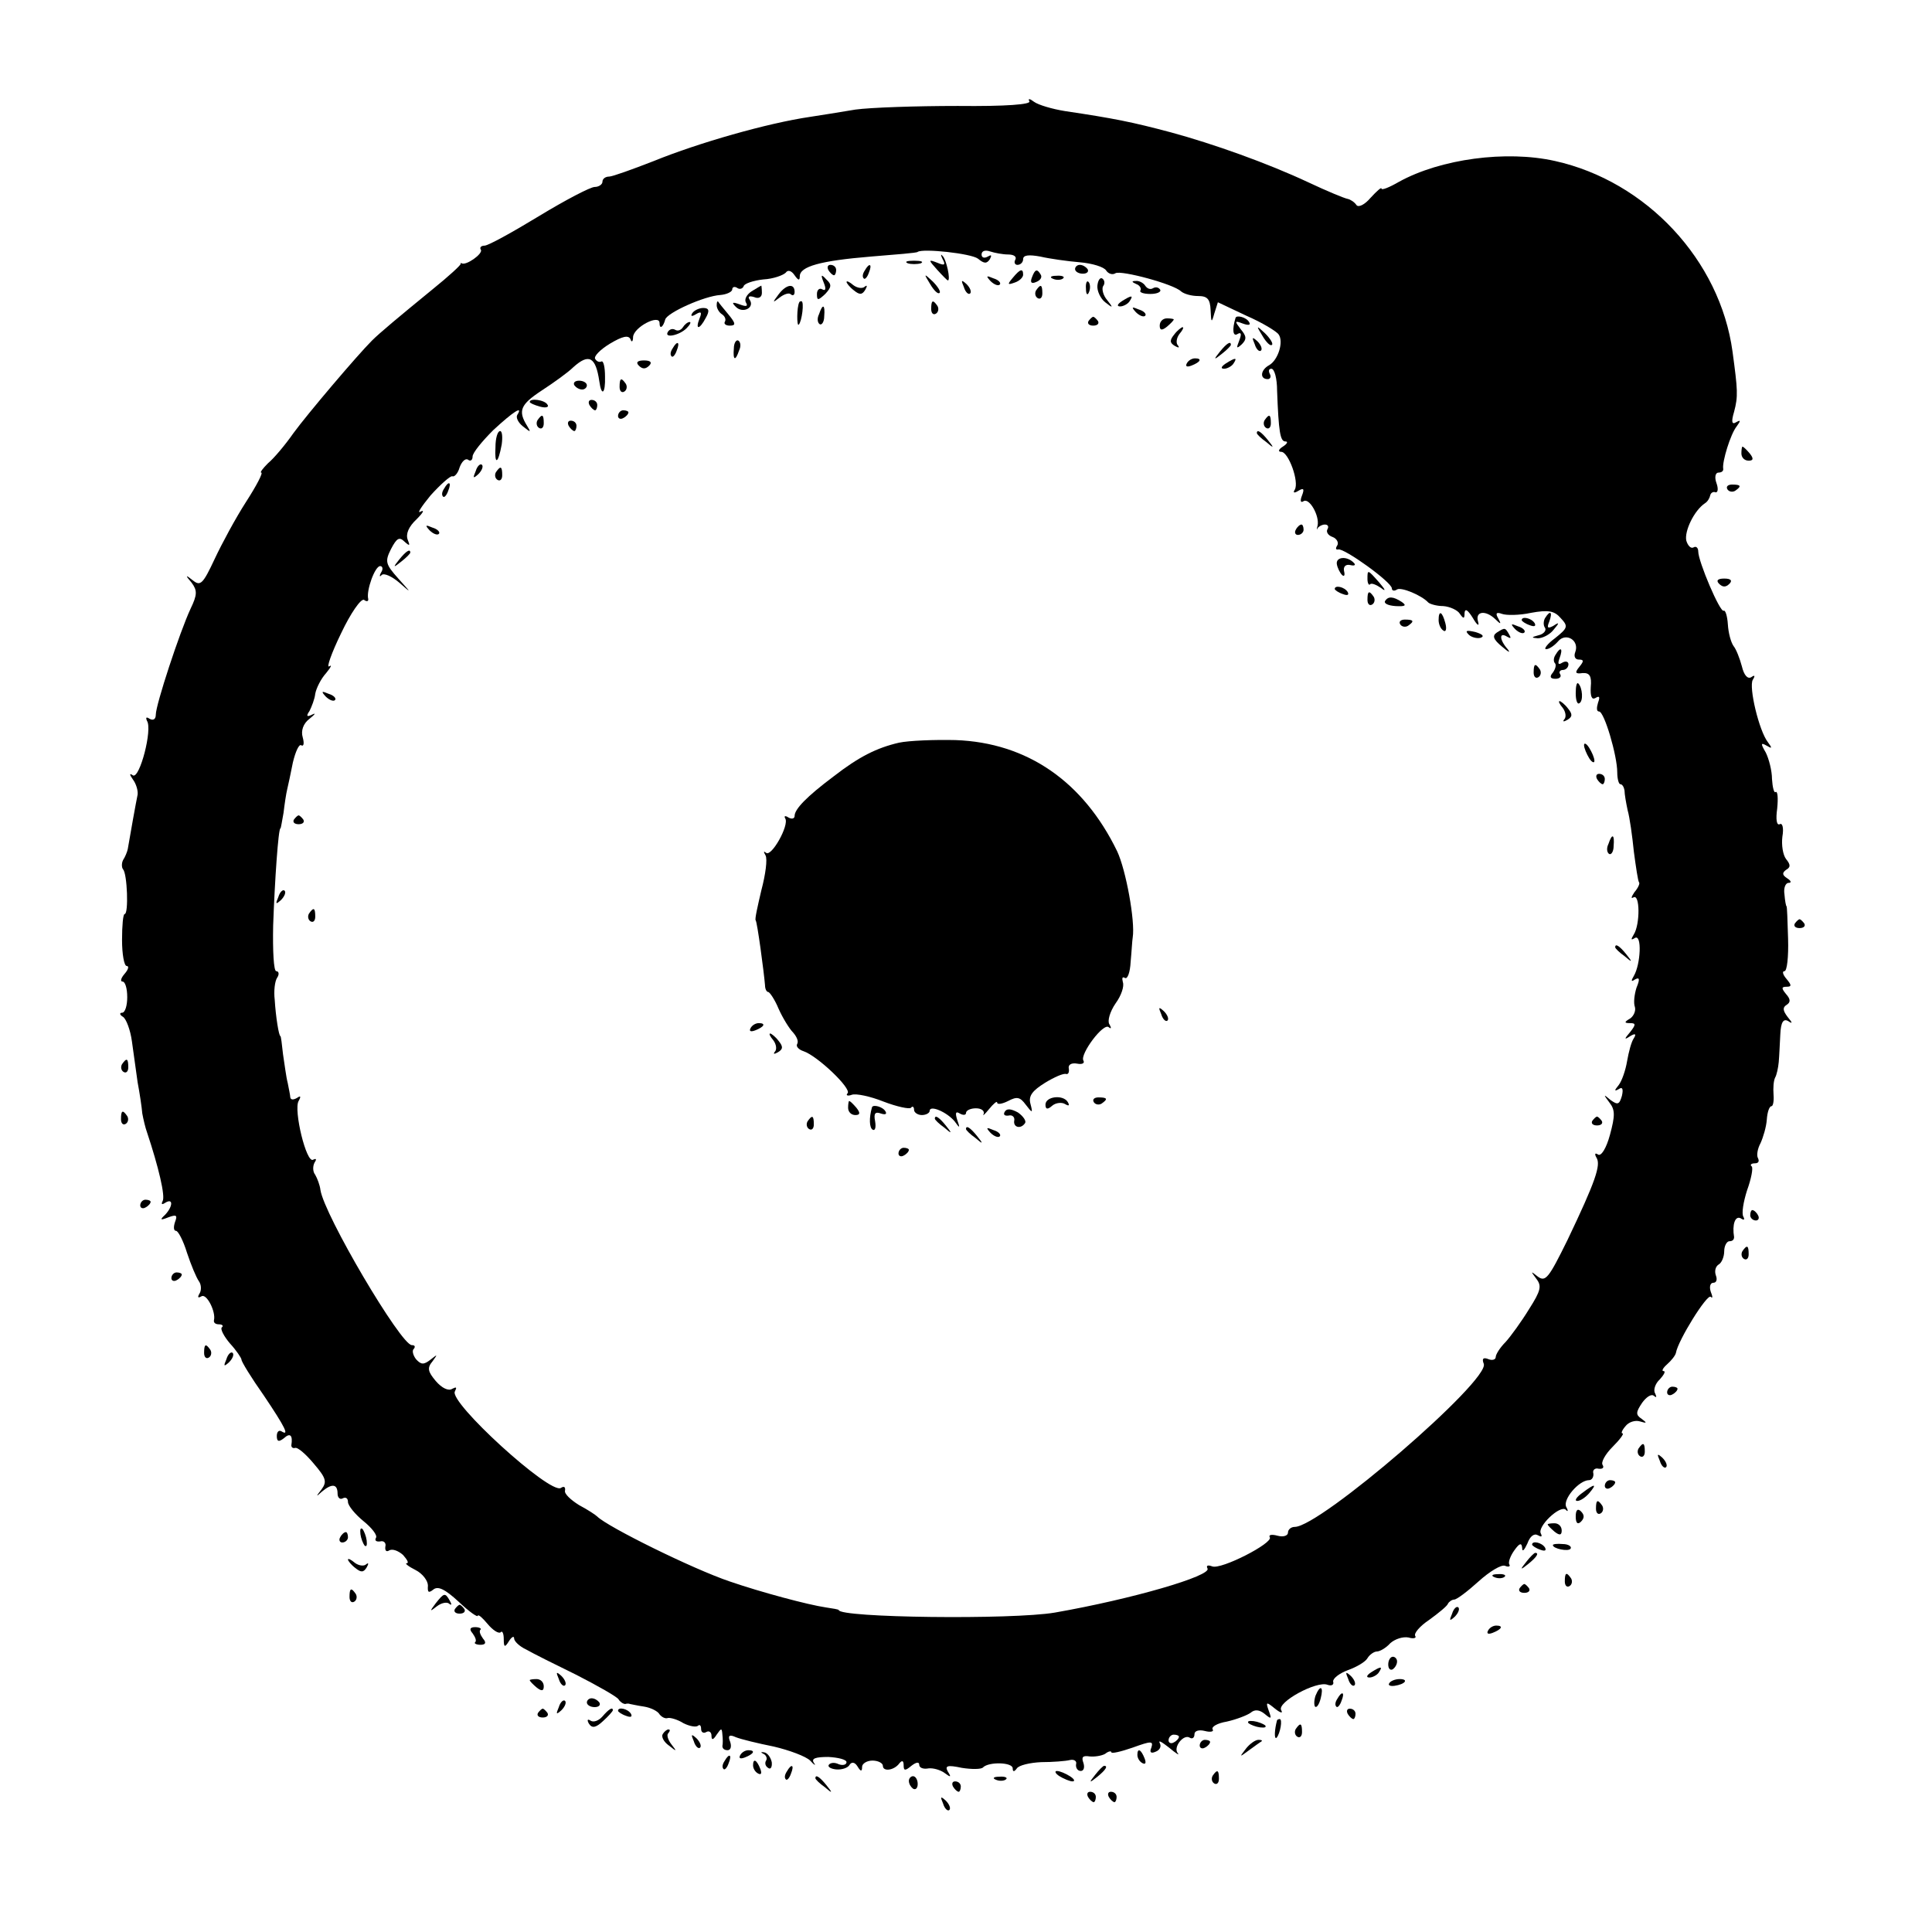 <?xml version="1.0" standalone="no"?>
<!DOCTYPE svg PUBLIC "-//W3C//DTD SVG 20010904//EN"
 "http://www.w3.org/TR/2001/REC-SVG-20010904/DTD/svg10.dtd">
<svg version="1.0" xmlns="http://www.w3.org/2000/svg"
 width="372pt" height="372pt" viewBox="0 0 372 372"
 preserveAspectRatio="xMidYMid meet">
<g transform="translate(0,372) scale(0.1,-0.1)"
fill="#000000" stroke="none">
<path d="M1982 3525 c4 -6 -44 -10 -138 -9 -80 0 -168 -3 -197 -7 -29 -5 -68
-11 -87 -14 -82 -12 -215 -50 -301 -85 -41 -16 -80 -30 -86 -30 -7 0 -13 -4
-13 -10 0 -5 -7 -10 -15 -10 -8 0 -56 -25 -107 -56 -51 -31 -98 -57 -105 -57
-7 0 -10 -4 -7 -8 4 -8 -29 -31 -37 -26 -2 1 -3 0 -2 -1 1 -2 -23 -24 -54 -49
-66 -54 -102 -84 -117 -99 -28 -28 -124 -141 -151 -178 -16 -23 -38 -49 -49
-58 -10 -10 -16 -18 -13 -18 4 0 -9 -25 -29 -56 -20 -31 -47 -81 -61 -111 -22
-47 -27 -52 -41 -41 -15 12 -16 11 -3 -4 11 -15 11 -23 -2 -50 -21 -45 -67
-185 -67 -204 0 -9 -5 -12 -12 -8 -6 4 -8 3 -5 -4 11 -16 -14 -112 -27 -105
-7 5 -7 2 0 -8 6 -8 10 -21 9 -29 -3 -14 -15 -81 -19 -105 -1 -5 -5 -15 -9
-21 -3 -6 -3 -14 0 -18 8 -8 11 -86 3 -86 -3 0 -5 -22 -5 -50 0 -27 4 -50 9
-50 5 0 3 -7 -4 -15 -7 -8 -9 -15 -4 -15 5 0 9 -13 9 -30 0 -16 -4 -30 -10
-30 -5 0 -5 -4 2 -8 6 -4 14 -25 17 -47 3 -22 8 -57 11 -79 4 -21 8 -48 9 -60
2 -11 6 -28 9 -36 22 -66 36 -124 30 -133 -3 -6 -1 -7 5 -3 16 10 15 -7 0 -23
-11 -10 -9 -11 6 -5 16 6 18 4 13 -9 -3 -9 -3 -17 2 -17 4 0 14 -19 21 -42 8
-24 18 -48 23 -55 5 -7 5 -18 1 -24 -4 -7 -3 -9 4 -5 10 6 28 -30 24 -46 -1
-5 3 -8 10 -8 6 0 9 -3 5 -6 -3 -3 4 -17 16 -31 12 -13 22 -28 22 -31 0 -4 19
-35 43 -69 41 -61 50 -79 34 -69 -5 3 -9 -1 -9 -9 0 -11 4 -12 14 -4 12 11 17
5 14 -14 0 -4 3 -6 7 -5 5 2 21 -12 36 -30 24 -28 26 -35 15 -50 -11 -14 -11
-15 1 -4 19 16 30 15 30 -4 0 -8 5 -12 10 -9 6 3 10 0 10 -7 0 -7 14 -24 30
-37 16 -13 27 -27 24 -32 -3 -5 0 -8 8 -7 7 2 12 -3 10 -10 -1 -8 2 -11 8 -7
6 3 17 -1 26 -9 8 -9 12 -16 7 -16 -4 0 3 -6 17 -13 14 -7 24 -21 24 -30 -1
-13 1 -15 10 -8 9 8 23 1 49 -23 20 -19 37 -31 37 -27 1 3 9 -4 19 -16 10 -12
21 -19 25 -16 3 4 6 -2 6 -13 0 -16 2 -17 10 -4 5 8 10 11 10 5 0 -5 10 -15
23 -21 12 -7 56 -29 97 -49 41 -21 78 -42 81 -47 3 -5 9 -9 13 -9 3 1 7 1 9 0
1 0 13 -3 27 -5 13 -2 27 -9 30 -15 4 -5 11 -9 16 -7 5 1 19 -3 30 -10 12 -6
24 -8 28 -5 3 3 6 1 6 -6 0 -7 5 -9 10 -6 5 3 10 0 10 -7 0 -9 3 -9 10 2 9 13
10 13 11 0 1 -8 1 -18 0 -22 0 -5 4 -8 10 -8 6 0 8 7 5 16 -5 12 -2 15 11 9
10 -4 43 -12 73 -18 30 -7 62 -19 70 -27 8 -9 12 -11 7 -4 -5 8 3 11 28 11 19
-1 35 -5 35 -10 0 -5 -7 -7 -15 -4 -8 4 -16 3 -19 -1 -3 -4 4 -8 14 -9 11 -1
23 3 26 9 4 6 10 5 15 -3 6 -10 9 -11 9 -1 0 6 9 12 20 12 11 0 20 -5 20 -10
0 -12 22 -9 32 5 5 6 8 5 8 -4 0 -11 3 -11 15 -1 9 7 15 8 15 2 0 -6 8 -9 18
-7 9 1 23 -3 31 -9 12 -9 13 -8 6 3 -6 11 -1 13 27 7 19 -3 38 -3 41 1 11 11
57 10 57 -2 0 -7 3 -7 8 0 4 6 25 11 47 12 22 0 47 2 55 4 8 2 14 -2 12 -8 -1
-7 3 -13 9 -13 6 0 8 7 5 16 -4 11 -1 14 12 12 9 -1 23 1 30 5 6 5 12 6 12 3
0 -3 18 1 41 9 36 13 40 13 36 0 -4 -9 -1 -12 8 -8 8 3 12 10 8 17 -3 6 4 2
18 -9 13 -11 21 -16 17 -11 -10 11 11 38 23 30 5 -3 9 0 9 7 0 6 8 9 20 6 11
-3 18 -1 15 3 -3 5 9 12 27 15 18 4 39 12 46 17 8 7 17 6 27 -2 13 -11 14 -10
8 6 -6 17 -5 18 12 4 10 -8 16 -10 12 -3 -9 15 68 57 89 49 8 -3 13 0 11 6 -1
6 12 16 28 22 17 6 34 16 38 23 4 7 13 13 18 13 6 0 18 7 26 16 9 8 24 13 35
11 10 -3 16 -1 13 3 -3 5 9 19 27 31 18 13 35 27 36 31 2 4 8 8 12 8 5 0 26
16 47 35 21 19 44 33 51 30 7 -3 11 -1 8 3 -2 4 2 16 10 27 10 14 14 15 15 4
0 -8 4 -4 10 9 5 14 13 20 20 16 7 -4 9 -3 6 3 -8 13 37 56 48 46 4 -5 5 -2 1
5 -8 14 24 52 44 52 5 0 9 6 8 13 -2 6 3 11 10 9 8 -1 11 2 8 7 -4 5 5 21 19
35 14 14 23 26 19 26 -3 0 -1 6 6 14 6 8 19 12 28 9 13 -4 14 -3 3 5 -12 8
-11 13 1 31 8 11 18 18 23 13 5 -4 5 -2 2 5 -4 6 0 19 9 27 8 9 12 16 7 16 -4
0 -1 6 7 13 8 7 16 17 17 22 4 24 60 114 67 108 4 -4 4 0 0 10 -3 9 -1 17 5
17 6 0 8 6 5 14 -3 8 -1 17 5 21 6 3 11 15 11 26 0 10 5 19 10 19 6 0 9 3 9 8
-4 24 2 42 13 36 6 -4 8 -3 5 3 -4 6 0 29 7 51 8 22 12 43 9 46 -4 3 -1 6 6 6
7 0 9 4 6 10 -3 5 -1 18 5 29 5 11 11 31 12 45 1 15 5 26 9 26 3 0 5 10 4 22
-1 13 0 27 3 33 3 5 6 19 7 30 1 11 2 35 3 53 1 24 6 31 15 26 9 -6 9 -4 -1 8
-9 12 -10 18 -2 23 8 5 8 11 -1 21 -9 11 -9 14 1 14 10 0 10 3 0 15 -7 8 -9
15 -4 15 5 0 8 28 7 62 -1 35 -2 63 -3 63 -1 0 -3 10 -4 23 -2 12 2 22 8 22 6
0 5 4 -3 9 -9 6 -10 10 -2 16 9 5 9 10 0 21 -6 8 -9 27 -7 43 3 17 0 27 -5 24
-6 -3 -8 9 -5 30 2 20 1 34 -3 32 -3 -3 -6 9 -7 25 0 16 -6 39 -12 51 -10 17
-10 20 2 13 10 -6 11 -5 2 7 -17 22 -37 106 -29 120 5 8 4 10 -3 5 -7 -4 -14
4 -18 21 -4 15 -11 33 -16 39 -5 7 -10 25 -11 42 -1 16 -5 28 -8 26 -7 -4 -49
95 -49 114 0 7 -4 11 -9 8 -5 -3 -11 3 -14 13 -4 18 15 58 36 72 5 3 9 10 10
15 1 5 6 8 10 6 5 -1 6 7 2 18 -4 11 -2 20 4 20 6 0 10 3 9 8 -2 13 14 66 26
81 8 11 8 13 -1 8 -8 -5 -10 0 -4 20 8 30 7 42 -3 116 -24 176 -166 328 -342
367 -94 21 -220 4 -300 -40 -19 -11 -34 -17 -34 -13 0 3 -9 -5 -21 -18 -11
-13 -23 -19 -27 -14 -4 6 -12 11 -17 12 -6 1 -40 15 -76 32 -79 37 -183 74
-264 96 -75 20 -110 27 -204 41 -25 4 -52 12 -60 18 -8 6 -12 7 -9 1z m-99
-303 c12 -10 17 -10 23 -1 4 8 3 9 -4 5 -7 -4 -12 -2 -12 4 0 7 7 9 16 6 9 -3
25 -6 35 -6 11 0 17 -4 14 -10 -3 -5 -1 -10 4 -10 6 0 11 5 11 11 0 8 11 9 33
5 17 -4 52 -9 76 -11 24 -2 47 -9 51 -16 4 -6 12 -9 18 -5 11 6 112 -21 126
-35 6 -5 20 -9 33 -9 18 0 23 -6 24 -27 1 -25 2 -25 7 -7 l7 22 55 -26 c30
-13 58 -30 62 -36 10 -14 -1 -49 -18 -59 -17 -9 -19 -27 -3 -27 5 0 7 5 4 10
-3 6 -2 10 3 10 6 0 11 -19 11 -42 3 -80 6 -98 16 -98 6 0 3 -5 -5 -10 -8 -5
-10 -10 -3 -10 14 0 35 -58 26 -73 -4 -6 -1 -7 7 -2 10 6 12 4 7 -9 -4 -10 -3
-15 3 -11 11 7 31 -28 27 -47 -2 -7 -2 -10 0 -5 3 4 9 7 14 7 6 0 8 -4 5 -9
-3 -5 1 -12 10 -15 8 -3 12 -11 9 -16 -4 -6 -3 -9 2 -8 11 3 103 -63 103 -75
0 -4 4 -6 10 -2 8 5 47 -11 60 -25 3 -3 16 -7 29 -7 13 -1 28 -8 32 -15 7 -10
9 -10 9 2 1 9 6 6 16 -10 8 -14 13 -17 10 -7 -6 20 14 23 33 5 11 -11 12 -10
6 1 -6 10 -4 13 7 9 8 -3 33 -3 56 2 33 6 45 4 57 -10 15 -16 14 -19 -11 -39
-15 -11 -22 -21 -17 -21 6 0 16 7 23 15 15 18 42 2 33 -21 -3 -8 0 -14 7 -14
10 0 10 -3 1 -14 -9 -11 -8 -14 6 -12 14 1 18 -6 16 -27 -1 -18 2 -25 9 -21 8
5 9 2 5 -9 -3 -10 -3 -17 2 -17 10 0 35 -85 35 -117 0 -13 3 -23 6 -23 4 0 7
-6 8 -12 0 -7 3 -24 6 -38 4 -14 9 -50 12 -80 4 -30 8 -57 10 -59 2 -2 -2 -11
-9 -19 -6 -9 -7 -13 -2 -10 13 8 13 -52 1 -71 -6 -10 -6 -12 2 -7 14 8 11 -51
-2 -73 -6 -10 -5 -12 2 -7 9 5 10 1 3 -16 -4 -13 -6 -29 -3 -37 2 -7 -2 -17
-9 -22 -12 -7 -12 -9 0 -9 11 0 11 -3 0 -17 -12 -14 -12 -16 0 -8 10 6 12 4 7
-4 -5 -7 -10 -27 -13 -44 -3 -18 -10 -38 -16 -46 -9 -11 -9 -13 0 -8 7 5 9 0
6 -13 -5 -17 -8 -18 -22 -8 -14 12 -14 11 -2 -5 11 -14 11 -25 1 -62 -7 -26
-17 -42 -23 -38 -6 4 -7 1 -3 -6 9 -14 -2 -46 -56 -159 -36 -73 -42 -81 -57
-70 -14 11 -14 11 -3 -4 11 -14 9 -23 -14 -59 -14 -23 -35 -52 -45 -63 -11
-11 -19 -24 -19 -29 0 -5 -7 -7 -14 -4 -10 4 -13 1 -9 -9 12 -32 -315 -314
-364 -314 -7 0 -13 -5 -13 -11 0 -6 -9 -9 -20 -6 -11 3 -18 2 -15 -3 7 -11
-94 -63 -111 -56 -8 3 -12 2 -9 -4 9 -14 -145 -59 -294 -85 -82 -14 -416 -10
-416 5 0 1 -11 3 -25 5 -34 5 -124 29 -185 50 -71 24 -235 105 -255 125 -3 3
-18 13 -35 22 -16 10 -29 22 -27 28 1 7 -2 9 -8 5 -21 -13 -217 166 -204 186
4 8 3 9 -5 5 -7 -5 -20 1 -32 15 -15 18 -17 25 -6 38 10 14 10 14 -4 3 -13
-10 -18 -10 -28 1 -6 8 -8 17 -4 20 3 4 2 7 -4 7 -21 0 -169 251 -176 299 -1
9 -6 22 -10 29 -5 6 -5 17 -1 24 4 6 3 8 -3 5 -13 -8 -38 96 -28 113 5 9 4 11
-3 6 -7 -4 -12 -4 -13 1 0 4 -3 17 -5 28 -3 11 -6 36 -9 55 -2 19 -4 35 -5 35
-3 0 -9 37 -11 70 -2 16 0 36 5 43 4 6 3 12 -2 12 -5 0 -7 39 -6 88 3 86 10
187 14 187 1 0 3 14 6 30 2 17 5 37 7 45 2 8 7 32 11 52 5 21 12 36 16 33 5
-3 6 4 3 15 -4 13 1 27 13 36 11 9 13 12 5 8 -10 -5 -12 -3 -5 7 4 8 10 23 11
33 2 11 11 29 21 40 9 11 12 17 6 13 -6 -4 4 25 23 64 18 38 38 67 44 64 5 -4
9 -3 8 2 -4 16 13 63 23 63 5 0 6 -6 2 -12 -4 -7 -3 -10 1 -5 5 4 20 -3 34
-15 24 -21 24 -21 -2 8 -25 28 -26 33 -14 57 11 21 16 24 26 14 10 -9 11 -8 6
4 -4 11 2 25 17 39 13 13 16 19 8 15 -8 -5 1 9 19 31 19 21 38 38 42 37 4 -2
11 6 14 17 4 11 11 18 16 15 5 -4 9 -1 9 6 0 7 18 29 40 51 39 36 58 48 46 29
-3 -5 2 -15 11 -22 15 -12 16 -12 8 1 -18 29 -13 41 28 68 23 15 51 35 61 45
30 27 43 20 50 -27 4 -30 12 -25 11 9 0 18 -3 31 -7 29 -4 -2 -9 0 -12 5 -3 5
10 18 28 29 25 15 36 17 40 9 2 -7 5 -5 5 4 1 19 51 45 51 27 0 -13 7 -8 11 7
4 13 75 45 106 47 12 1 23 6 23 11 0 4 4 6 9 3 5 -4 11 -2 13 3 1 5 19 11 38
13 19 1 38 8 43 13 4 6 11 4 17 -5 7 -10 10 -11 10 -2 0 19 40 30 137 38 48 4
89 7 90 9 10 7 103 -3 116 -13z m387 -2846 c0 -3 -4 -8 -10 -11 -5 -3 -10 -1
-10 4 0 6 5 11 10 11 6 0 10 -2 10 -4z"/>
<path d="M1815 3221 c6 -11 4 -13 -10 -7 -18 7 -18 6 0 -14 10 -11 19 -20 20
-20 6 0 -3 41 -10 47 -4 5 -4 2 0 -6z"/>
<path d="M1748 3213 c6 -2 18 -2 25 0 6 3 1 5 -13 5 -14 0 -19 -2 -12 -5z"/>
<path d="M1595 3200 c3 -5 8 -10 11 -10 2 0 4 5 4 10 0 6 -5 10 -11 10 -5 0
-7 -4 -4 -10z"/>
<path d="M1665 3199 c-4 -6 -5 -12 -2 -15 2 -3 7 2 10 11 7 17 1 20 -8 4z"/>
<path d="M2070 3202 c0 -5 7 -9 15 -9 8 0 12 4 9 9 -3 4 -9 8 -15 8 -5 0 -9
-4 -9 -8z"/>
<path d="M1950 3185 c-11 -13 -10 -14 4 -9 9 3 16 10 16 15 0 13 -6 11 -20 -6z"/>
<path d="M1987 3186 c-4 -10 -1 -13 8 -9 8 3 12 9 9 14 -7 12 -11 11 -17 -5z"/>
<path d="M1586 3176 c5 -12 4 -17 -3 -13 -5 3 -10 -1 -10 -9 0 -13 2 -13 16 0
12 13 13 18 2 28 -10 11 -11 9 -5 -6z"/>
<path d="M1791 3173 c7 -12 15 -20 18 -17 3 2 -3 12 -13 22 -17 16 -18 16 -5
-5z"/>
<path d="M1907 3179 c7 -7 15 -10 18 -7 3 3 -2 9 -12 12 -14 6 -15 5 -6 -5z"/>
<path d="M2028 3183 c7 -3 16 -2 19 1 4 3 -2 6 -13 5 -11 0 -14 -3 -6 -6z"/>
<path d="M2113 3170 c-1 -10 6 -25 15 -32 15 -12 16 -11 4 4 -8 9 -11 22 -8
27 4 5 3 12 -2 15 -4 2 -8 -4 -9 -14z"/>
<path d="M1630 3177 c0 -2 6 -10 14 -16 11 -9 16 -9 22 1 4 7 4 10 -1 6 -4 -4
-14 -3 -22 3 -7 6 -13 9 -13 6z"/>
<path d="M1856 3167 c3 -10 9 -15 12 -12 3 3 0 11 -7 18 -10 9 -11 8 -5 -6z"/>
<path d="M2091 3164 c0 -11 3 -14 6 -6 3 7 2 16 -1 19 -3 4 -6 -2 -5 -13z"/>
<path d="M2188 3173 c6 -2 10 -8 8 -12 -3 -4 6 -7 19 -7 13 0 21 4 19 8 -3 5
-9 6 -14 3 -5 -3 -11 -1 -15 5 -3 5 -12 10 -18 9 -9 0 -8 -2 1 -6z"/>
<path d="M1447 3159 c-9 -6 -14 -15 -11 -21 5 -8 1 -9 -12 -4 -14 5 -16 4 -7
-5 13 -13 36 -2 27 13 -5 7 -2 9 8 6 9 -4 15 0 15 8 0 8 -1 14 -1 14 -1 0 -9
-5 -19 -11z"/>
<path d="M1499 3153 c-12 -16 -12 -17 2 -6 9 7 19 10 22 6 4 -3 7 -1 7 5 0 17
-16 15 -31 -5z"/>
<path d="M1995 3161 c-3 -5 -2 -12 3 -15 5 -3 9 1 9 9 0 17 -3 19 -12 6z"/>
<path d="M2160 3140 c-9 -6 -10 -10 -3 -10 6 0 15 5 18 10 8 12 4 12 -15 0z"/>
<path d="M1380 3132 c0 -6 5 -14 10 -17 6 -4 8 -10 6 -14 -3 -4 1 -8 9 -8 12
0 12 4 -2 21 -10 12 -19 23 -20 25 -2 2 -3 -1 -3 -7z"/>
<path d="M1539 3138 c-5 -9 -5 -48 -1 -43 6 6 11 45 5 45 -2 0 -4 -1 -4 -2z"/>
<path d="M1793 3125 c0 -8 4 -12 9 -9 5 3 6 10 3 15 -9 13 -12 11 -12 -6z"/>
<path d="M1333 3117 c-4 -6 -1 -7 7 -2 10 6 12 4 7 -8 -9 -23 0 -22 12 1 8 14
6 19 -5 19 -8 0 -18 -5 -21 -10z"/>
<path d="M1577 3115 c-4 -8 -3 -16 1 -19 4 -3 9 4 9 15 2 23 -3 25 -10 4z"/>
<path d="M2187 3119 c7 -7 15 -10 18 -7 3 3 -2 9 -12 12 -14 6 -15 5 -6 -5z"/>
<path d="M2096 3102 c-3 -5 1 -9 9 -9 8 0 12 4 9 9 -3 4 -7 8 -9 8 -2 0 -6 -4
-9 -8z"/>
<path d="M2233 3093 c0 -9 4 -10 14 -2 7 6 13 12 13 14 0 1 -6 2 -13 2 -8 0
-14 -6 -14 -14z"/>
<path d="M2379 3108 c-7 -23 -5 -37 4 -31 7 4 8 0 3 -13 -6 -15 -5 -16 5 -7
10 10 9 16 -2 29 -12 16 -12 17 4 11 11 -4 16 -3 12 3 -5 9 -24 14 -26 8z"/>
<path d="M1315 3090 c-4 -6 -10 -8 -15 -5 -5 3 -11 1 -14 -4 -8 -13 22 -7 36
7 7 7 9 12 6 12 -4 0 -10 -5 -13 -10z"/>
<path d="M2261 3076 c-9 -11 -9 -16 1 -22 7 -4 10 -4 6 1 -4 4 -3 14 3 22 6 7
9 13 6 13 -2 0 -10 -6 -16 -14z"/>
<path d="M2431 3073 c7 -12 15 -20 18 -17 3 2 -3 12 -13 22 -17 16 -18 16 -5
-5z"/>
<path d="M1413 3049 c-2 -23 3 -25 10 -4 4 8 3 16 -1 19 -4 3 -9 -4 -9 -15z"/>
<path d="M2416 3057 c3 -10 9 -15 12 -12 3 3 0 11 -7 18 -10 9 -11 8 -5 -6z"/>
<path d="M1295 3049 c-4 -6 -5 -12 -2 -15 2 -3 7 2 10 11 7 17 1 20 -8 4z"/>
<path d="M2349 3043 c-13 -16 -12 -17 4 -4 9 7 17 15 17 17 0 8 -8 3 -21 -13z"/>
<path d="M1230 3016 c7 -7 13 -7 20 0 6 6 3 10 -10 10 -13 0 -16 -4 -10 -10z"/>
<path d="M2285 3020 c-3 -6 1 -7 9 -4 18 7 21 14 7 14 -6 0 -13 -4 -16 -10z"/>
<path d="M2360 3020 c-9 -6 -10 -10 -3 -10 6 0 15 5 18 10 8 12 4 12 -15 0z"/>
<path d="M1106 2978 c3 -4 9 -8 15 -8 5 0 9 4 9 8 0 5 -7 9 -15 9 -8 0 -12 -4
-9 -9z"/>
<path d="M1193 2975 c0 -8 4 -12 9 -9 5 3 6 10 3 15 -9 13 -12 11 -12 -6z"/>
<path d="M1020 2946 c0 -2 9 -6 20 -9 11 -3 18 -1 14 4 -5 9 -34 13 -34 5z"/>
<path d="M1135 2940 c3 -5 8 -10 11 -10 2 0 4 5 4 10 0 6 -5 10 -11 10 -5 0
-7 -4 -4 -10z"/>
<path d="M1190 2919 c0 -5 5 -7 10 -4 6 3 10 8 10 11 0 2 -4 4 -10 4 -5 0 -10
-5 -10 -11z"/>
<path d="M1035 2911 c-3 -5 -2 -12 3 -15 5 -3 9 1 9 9 0 17 -3 19 -12 6z"/>
<path d="M2435 2911 c-3 -5 -2 -12 3 -15 5 -3 9 1 9 9 0 17 -3 19 -12 6z"/>
<path d="M1095 2900 c3 -5 8 -10 11 -10 2 0 4 5 4 10 0 6 -5 10 -11 10 -5 0
-7 -4 -4 -10z"/>
<path d="M954 2859 c-2 -35 5 -33 12 5 2 14 1 26 -3 26 -5 0 -9 -14 -9 -31z"/>
<path d="M2420 2886 c0 -2 8 -10 18 -17 15 -13 16 -12 3 4 -13 16 -21 21 -21
13z"/>
<path d="M916 2813 c-6 -14 -5 -15 5 -6 7 7 10 15 7 18 -3 3 -9 -2 -12 -12z"/>
<path d="M955 2811 c-3 -5 -2 -12 3 -15 5 -3 9 1 9 9 0 17 -3 19 -12 6z"/>
<path d="M855 2779 c-4 -6 -5 -12 -2 -15 2 -3 7 2 10 11 7 17 1 20 -8 4z"/>
<path d="M827 2699 c7 -7 15 -10 18 -7 3 3 -2 9 -12 12 -14 6 -15 5 -6 -5z"/>
<path d="M2495 2700 c-3 -5 -1 -10 4 -10 6 0 11 5 11 10 0 6 -2 10 -4 10 -3 0
-8 -4 -11 -10z"/>
<path d="M769 2643 c-13 -16 -12 -17 4 -4 9 7 17 15 17 17 0 8 -8 3 -21 -13z"/>
<path d="M2574 2634 c1 -7 6 -17 10 -21 4 -4 6 -1 4 7 -2 9 3 14 12 12 8 -2
11 0 7 4 -13 14 -35 12 -33 -2z"/>
<path d="M2633 2605 c0 -8 3 -13 5 -10 3 3 12 -1 21 -7 10 -8 9 -4 -3 10 -23
26 -23 26 -23 7z"/>
<path d="M2570 2586 c0 -2 7 -7 16 -10 8 -3 12 -2 9 4 -6 10 -25 14 -25 6z"/>
<path d="M2633 2565 c0 -8 4 -12 9 -9 5 3 6 10 3 15 -9 13 -12 11 -12 -6z"/>
<path d="M2667 2563 c-3 -5 6 -9 20 -10 19 -1 22 1 12 8 -17 11 -26 11 -32 2z"/>
<path d="M2770 2526 c0 -8 4 -17 9 -20 5 -4 7 3 4 14 -6 23 -13 26 -13 6z"/>
<path d="M2975 2530 c-3 -5 -4 -14 0 -19 3 -5 -3 -12 -12 -14 -15 -4 -15 -5
-2 -6 9 0 23 7 30 16 12 14 12 16 0 8 -11 -6 -13 -4 -8 8 7 19 2 23 -8 7z"/>
<path d="M2696 2518 c3 -5 10 -6 15 -3 13 9 11 12 -6 12 -8 0 -12 -4 -9 -9z"/>
<path d="M2930 2526 c0 -2 7 -7 16 -10 8 -3 12 -2 9 4 -6 10 -25 14 -25 6z"/>
<path d="M2917 2509 c7 -7 15 -10 18 -7 3 3 -2 9 -12 12 -14 6 -15 5 -6 -5z"/>
<path d="M2828 2498 c5 -5 16 -8 23 -6 8 3 3 7 -10 11 -17 4 -21 3 -13 -5z"/>
<path d="M2882 2502 c-9 -6 -7 -13 10 -27 13 -11 17 -13 11 -5 -16 18 -17 34
-1 24 7 -4 8 -3 4 4 -8 14 -8 14 -24 4z"/>
<path d="M2995 2459 c-4 -6 -4 -13 -1 -16 3 -3 1 -11 -4 -18 -7 -8 -5 -12 5
-12 8 0 12 4 9 9 -3 4 0 8 5 8 6 0 11 5 11 11 0 5 -5 7 -12 3 -8 -5 -9 -2 -5
9 7 19 2 23 -8 6z"/>
<path d="M2953 2425 c0 -8 4 -12 9 -9 5 3 6 10 3 15 -9 13 -12 11 -12 -6z"/>
<path d="M3034 2385 c0 -13 3 -22 7 -19 8 4 6 30 -2 38 -3 3 -5 -5 -5 -19z"/>
<path d="M627 2379 c7 -7 15 -10 18 -7 3 3 -2 9 -12 12 -14 6 -15 5 -6 -5z"/>
<path d="M3009 2357 c6 -8 7 -18 3 -22 -4 -5 -1 -5 6 -1 10 6 10 11 1 22 -6 8
-14 14 -16 14 -3 0 0 -6 6 -13z"/>
<path d="M1731 2290 c-43 -10 -77 -27 -126 -65 -52 -39 -75 -63 -75 -76 0 -5
-5 -7 -12 -3 -6 4 -9 3 -6 -2 8 -13 -27 -75 -37 -66 -5 4 -5 2 -1 -5 4 -7 0
-37 -8 -67 -7 -30 -13 -56 -11 -58 3 -3 16 -100 18 -125 0 -7 3 -13 6 -13 3 0
13 -15 20 -32 8 -18 21 -39 28 -46 7 -8 11 -17 8 -22 -3 -5 3 -11 12 -14 27
-9 93 -72 85 -81 -4 -4 0 -6 8 -3 8 3 36 -3 61 -13 26 -10 50 -15 53 -12 3 4
6 2 6 -4 0 -5 7 -10 15 -10 8 0 15 4 15 8 0 12 33 -2 48 -20 10 -14 11 -14 5
3 -4 13 -3 17 5 12 7 -4 12 -3 12 1 0 5 9 9 19 9 11 0 17 -5 15 -11 -3 -5 2
-1 10 9 9 11 16 17 16 13 0 -4 9 -3 21 3 17 9 23 8 34 -7 13 -17 14 -17 9 2
-4 15 4 25 28 40 18 11 36 19 41 17 4 -1 6 4 5 10 -2 8 5 12 16 10 10 -2 15 1
12 6 -7 12 39 74 49 64 5 -4 5 -1 1 6 -4 6 1 24 12 40 11 15 17 33 14 41 -2 8
-1 11 4 8 5 -3 10 11 11 31 2 21 3 42 4 47 5 31 -13 130 -30 166 -65 134 -173
209 -311 214 -41 1 -90 -1 -109 -5z"/>
<path d="M3050 2285 c0 -5 5 -17 10 -25 5 -8 10 -10 10 -5 0 6 -5 17 -10 25
-5 8 -10 11 -10 5z"/>
<path d="M3075 2220 c3 -5 8 -10 11 -10 2 0 4 5 4 10 0 6 -5 10 -11 10 -5 0
-7 -4 -4 -10z"/>
<path d="M566 2142 c-3 -5 1 -9 9 -9 8 0 12 4 9 9 -3 4 -7 8 -9 8 -2 0 -6 -4
-9 -8z"/>
<path d="M3097 2095 c-4 -8 -3 -16 1 -19 4 -3 9 4 9 15 2 23 -3 25 -10 4z"/>
<path d="M536 1993 c-6 -14 -5 -15 5 -6 7 7 10 15 7 18 -3 3 -9 -2 -12 -12z"/>
<path d="M595 1961 c-3 -5 -2 -12 3 -15 5 -3 9 1 9 9 0 17 -3 19 -12 6z"/>
<path d="M3110 1896 c0 -2 8 -10 18 -17 15 -13 16 -12 3 4 -13 16 -21 21 -21
13z"/>
<path d="M2236 1767 c3 -10 9 -15 12 -12 3 3 0 11 -7 18 -10 9 -11 8 -5 -6z"/>
<path d="M1445 1740 c-3 -6 1 -7 9 -4 18 7 21 14 7 14 -6 0 -13 -4 -16 -10z"/>
<path d="M1489 1717 c6 -8 7 -18 3 -22 -4 -5 -1 -5 6 -1 10 6 10 11 1 22 -6 8
-14 14 -16 14 -3 0 0 -6 6 -13z"/>
<path d="M2013 1593 c0 -9 4 -10 13 -2 7 6 19 7 25 3 7 -4 9 -3 5 4 -9 15 -43
11 -43 -5z"/>
<path d="M2106 1598 c3 -5 10 -6 15 -3 13 9 11 12 -6 12 -8 0 -12 -4 -9 -9z"/>
<path d="M1633 1587 c0 -8 6 -14 14 -14 9 0 10 4 2 14 -6 7 -12 13 -14 13 -1
0 -2 -6 -2 -13z"/>
<path d="M1679 1588 c-6 -21 -5 -39 1 -43 5 -3 7 4 5 16 -3 15 0 19 11 15 9
-3 12 -1 9 4 -5 9 -24 14 -26 8z"/>
<path d="M1935 1580 c-4 -6 -1 -9 7 -8 7 2 12 -3 11 -9 -3 -14 13 -18 21 -5 2
4 -4 13 -14 20 -13 7 -21 8 -25 2z"/>
<path d="M1555 1561 c-3 -5 -2 -12 3 -15 5 -3 9 1 9 9 0 17 -3 19 -12 6z"/>
<path d="M1800 1566 c0 -2 8 -10 18 -17 15 -13 16 -12 3 4 -13 16 -21 21 -21
13z"/>
<path d="M3066 1562 c-3 -5 1 -9 9 -9 8 0 12 4 9 9 -3 4 -7 8 -9 8 -2 0 -6 -4
-9 -8z"/>
<path d="M1860 1546 c0 -2 8 -10 18 -17 15 -13 16 -12 3 4 -13 16 -21 21 -21
13z"/>
<path d="M1907 1539 c7 -7 15 -10 18 -7 3 3 -2 9 -12 12 -14 6 -15 5 -6 -5z"/>
<path d="M1730 1499 c0 -5 5 -7 10 -4 6 3 10 8 10 11 0 2 -4 4 -10 4 -5 0 -10
-5 -10 -11z"/>
<path d="M3353 2847 c0 -8 6 -14 14 -14 9 0 10 4 2 14 -6 7 -12 13 -14 13 -1
0 -2 -6 -2 -13z"/>
<path d="M3326 2778 c3 -5 10 -6 15 -3 13 9 11 12 -6 12 -8 0 -12 -4 -9 -9z"/>
<path d="M3310 2596 c7 -7 13 -7 20 0 6 6 3 10 -10 10 -13 0 -16 -4 -10 -10z"/>
<path d="M3456 1942 c-3 -5 1 -9 9 -9 8 0 12 4 9 9 -3 4 -7 8 -9 8 -2 0 -6 -4
-9 -8z"/>
<path d="M235 1671 c-3 -5 -2 -12 3 -15 5 -3 9 1 9 9 0 17 -3 19 -12 6z"/>
<path d="M233 1565 c0 -8 4 -12 9 -9 5 3 6 10 3 15 -9 13 -12 11 -12 -6z"/>
<path d="M270 1399 c0 -5 5 -7 10 -4 6 3 10 8 10 11 0 2 -4 4 -10 4 -5 0 -10
-5 -10 -11z"/>
<path d="M3370 1380 c0 -5 5 -10 11 -10 5 0 7 5 4 10 -3 6 -8 10 -11 10 -2 0
-4 -4 -4 -10z"/>
<path d="M3355 1311 c-3 -5 -2 -12 3 -15 5 -3 9 1 9 9 0 17 -3 19 -12 6z"/>
<path d="M330 1259 c0 -5 5 -7 10 -4 6 3 10 8 10 11 0 2 -4 4 -10 4 -5 0 -10
-5 -10 -11z"/>
<path d="M393 1115 c0 -8 4 -12 9 -9 5 3 6 10 3 15 -9 13 -12 11 -12 -6z"/>
<path d="M436 1103 c-6 -14 -5 -15 5 -6 7 7 10 15 7 18 -3 3 -9 -2 -12 -12z"/>
<path d="M3210 1039 c0 -5 5 -7 10 -4 6 3 10 8 10 11 0 2 -4 4 -10 4 -5 0 -10
-5 -10 -11z"/>
<path d="M3155 931 c-3 -5 -2 -12 3 -15 5 -3 9 1 9 9 0 17 -3 19 -12 6z"/>
<path d="M3196 907 c3 -10 9 -15 12 -12 3 3 0 11 -7 18 -10 9 -11 8 -5 -6z"/>
<path d="M3090 859 c0 -5 5 -7 10 -4 6 3 10 8 10 11 0 2 -4 4 -10 4 -5 0 -10
-5 -10 -11z"/>
<path d="M3046 845 c-11 -8 -15 -15 -9 -15 6 0 16 7 23 15 16 19 11 19 -14 0z"/>
<path d="M3073 815 c0 -8 4 -12 9 -9 5 3 6 10 3 15 -9 13 -12 11 -12 -6z"/>
<path d="M3034 800 c0 -13 4 -16 10 -10 7 7 7 13 0 20 -6 6 -10 3 -10 -10z"/>
<path d="M2980 785 c0 -2 6 -8 13 -14 10 -8 14 -7 14 2 0 8 -6 14 -14 14 -7 0
-13 -1 -13 -2z"/>
<path d="M694 766 c1 -8 5 -18 8 -22 4 -3 5 1 4 10 -1 8 -5 18 -8 22 -4 3 -5
-1 -4 -10z"/>
<path d="M655 760 c-3 -5 -1 -10 4 -10 6 0 11 5 11 10 0 6 -2 10 -4 10 -3 0
-8 -4 -11 -10z"/>
<path d="M2950 746 c0 -2 7 -7 16 -10 8 -3 12 -2 9 4 -6 10 -25 14 -25 6z"/>
<path d="M2990 745 c0 -7 30 -13 34 -7 3 4 -4 9 -15 9 -10 1 -19 0 -19 -2z"/>
<path d="M2939 713 c-13 -16 -12 -17 4 -4 16 13 21 21 13 21 -2 0 -10 -8 -17
-17z"/>
<path d="M670 717 c0 -2 6 -10 14 -16 11 -9 16 -9 22 1 4 7 4 10 -1 6 -4 -4
-14 -3 -22 3 -7 6 -13 9 -13 6z"/>
<path d="M2878 683 c7 -3 16 -2 19 1 4 3 -2 6 -13 5 -11 0 -14 -3 -6 -6z"/>
<path d="M3013 675 c0 -8 4 -12 9 -9 5 3 6 10 3 15 -9 13 -12 11 -12 -6z"/>
<path d="M2926 662 c-3 -5 1 -9 9 -9 8 0 12 4 9 9 -3 4 -7 8 -9 8 -2 0 -6 -4
-9 -8z"/>
<path d="M673 645 c0 -8 4 -12 9 -9 5 3 6 10 3 15 -9 13 -12 11 -12 -6z"/>
<path d="M839 633 c-12 -16 -12 -17 2 -6 9 7 20 9 24 5 5 -4 5 -1 1 6 -9 16
-11 15 -27 -5z"/>
<path d="M876 622 c-3 -5 1 -9 9 -9 8 0 12 4 9 9 -3 4 -7 8 -9 8 -2 0 -6 -4
-9 -8z"/>
<path d="M2796 613 c-6 -14 -5 -15 5 -6 7 7 10 15 7 18 -3 3 -9 -2 -12 -12z"/>
<path d="M910 575 c5 -7 8 -14 5 -17 -3 -2 2 -5 10 -5 10 0 12 4 5 12 -5 7 -8
14 -5 17 3 2 -2 5 -10 5 -10 0 -12 -4 -5 -12z"/>
<path d="M2865 580 c-3 -6 1 -7 9 -4 18 7 21 14 7 14 -6 0 -13 -4 -16 -10z"/>
<path d="M2673 515 c0 -8 4 -12 9 -9 4 3 8 9 8 15 0 5 -4 9 -8 9 -5 0 -9 -7
-9 -15z"/>
<path d="M2640 500 c-9 -6 -10 -10 -3 -10 6 0 15 5 18 10 8 12 4 12 -15 0z"/>
<path d="M1076 487 c3 -10 9 -15 12 -12 3 3 0 11 -7 18 -10 9 -11 8 -5 -6z"/>
<path d="M2596 487 c3 -10 9 -15 12 -12 3 3 0 11 -7 18 -10 9 -11 8 -5 -6z"/>
<path d="M1020 485 c0 -2 6 -8 13 -14 10 -8 14 -7 14 2 0 8 -6 14 -14 14 -7 0
-13 -1 -13 -2z"/>
<path d="M2675 479 c-3 -4 2 -6 10 -5 21 3 28 13 10 13 -9 0 -18 -4 -20 -8z"/>
<path d="M2533 455 c-3 -9 -3 -18 -1 -21 3 -3 8 4 11 16 6 23 -1 27 -10 5z"/>
<path d="M2575 449 c-4 -6 -5 -12 -2 -15 2 -3 7 2 10 11 7 17 1 20 -8 4z"/>
<path d="M1076 433 c-6 -14 -5 -15 5 -6 7 7 10 15 7 18 -3 3 -9 -2 -12 -12z"/>
<path d="M1130 442 c0 -5 7 -9 15 -9 8 0 12 4 9 9 -3 4 -9 8 -15 8 -5 0 -9 -4
-9 -8z"/>
<path d="M1036 422 c-3 -5 1 -9 9 -9 8 0 12 4 9 9 -3 4 -7 8 -9 8 -2 0 -6 -4
-9 -8z"/>
<path d="M1160 415 c-7 -8 -17 -12 -23 -8 -6 4 -7 1 -3 -6 6 -9 13 -8 27 5 10
9 19 19 19 21 0 7 -8 2 -20 -12z"/>
<path d="M1190 426 c0 -2 7 -7 16 -10 8 -3 12 -2 9 4 -6 10 -25 14 -25 6z"/>
<path d="M2595 420 c3 -5 8 -10 11 -10 2 0 4 5 4 10 0 6 -5 10 -11 10 -5 0 -7
-4 -4 -10z"/>
<path d="M2404 402 c4 -3 14 -7 22 -8 9 -1 13 0 10 4 -4 3 -14 7 -22 8 -9 1
-13 0 -10 -4z"/>
<path d="M2459 408 c-5 -18 -6 -38 -1 -34 7 8 12 36 6 36 -2 0 -4 -1 -5 -2z"/>
<path d="M2495 391 c-3 -5 -2 -12 3 -15 5 -3 9 1 9 9 0 17 -3 19 -12 6z"/>
<path d="M1276 381 c-3 -5 2 -15 12 -22 15 -12 16 -12 5 2 -7 9 -10 19 -6 22
3 4 4 7 0 7 -3 0 -8 -4 -11 -9z"/>
<path d="M1336 367 c3 -10 9 -15 12 -12 3 3 0 11 -7 18 -10 9 -11 8 -5 -6z"/>
<path d="M2310 359 c0 -5 5 -7 10 -4 6 3 10 8 10 11 0 2 -4 4 -10 4 -5 0 -10
-5 -10 -11z"/>
<path d="M2399 353 c-13 -17 -13 -17 6 -3 11 8 22 16 24 17 2 2 0 3 -6 3 -6 0
-17 -8 -24 -17z"/>
<path d="M1425 340 c-3 -6 1 -7 9 -4 18 7 21 14 7 14 -6 0 -13 -4 -16 -10z"/>
<path d="M1470 343 c5 -2 8 -9 5 -13 -3 -5 -1 -11 4 -14 5 -4 8 2 7 11 -2 9
-8 18 -15 19 -6 1 -7 0 -1 -3z"/>
<path d="M2190 341 c0 -6 4 -13 10 -16 6 -3 7 1 4 9 -7 18 -14 21 -14 7z"/>
<path d="M1395 329 c-4 -6 -5 -12 -2 -15 2 -3 7 2 10 11 7 17 1 20 -8 4z"/>
<path d="M1450 321 c0 -6 4 -13 10 -16 6 -3 7 1 4 9 -7 18 -14 21 -14 7z"/>
<path d="M1515 309 c-4 -6 -5 -12 -2 -15 2 -3 7 2 10 11 7 17 1 20 -8 4z"/>
<path d="M2109 303 c-13 -16 -12 -17 4 -4 16 13 21 21 13 21 -2 0 -10 -8 -17
-17z"/>
<path d="M2040 300 c8 -5 20 -10 25 -10 6 0 3 5 -5 10 -8 5 -19 10 -25 10 -5
0 -3 -5 5 -10z"/>
<path d="M2335 301 c-3 -5 -2 -12 3 -15 5 -3 9 1 9 9 0 17 -3 19 -12 6z"/>
<path d="M1570 296 c0 -2 8 -10 18 -17 15 -13 16 -12 3 4 -13 16 -21 21 -21
13z"/>
<path d="M1750 291 c0 -6 4 -12 8 -15 5 -3 9 1 9 9 0 8 -4 15 -9 15 -4 0 -8
-4 -8 -9z"/>
<path d="M1918 293 c7 -3 16 -2 19 1 4 3 -2 6 -13 5 -11 0 -14 -3 -6 -6z"/>
<path d="M1835 280 c3 -5 8 -10 11 -10 2 0 4 5 4 10 0 6 -5 10 -11 10 -5 0 -7
-4 -4 -10z"/>
<path d="M2095 260 c3 -5 8 -10 11 -10 2 0 4 5 4 10 0 6 -5 10 -11 10 -5 0 -7
-4 -4 -10z"/>
<path d="M2135 260 c3 -5 8 -10 11 -10 2 0 4 5 4 10 0 6 -5 10 -11 10 -5 0 -7
-4 -4 -10z"/>
<path d="M1816 247 c3 -10 9 -15 12 -12 3 3 0 11 -7 18 -10 9 -11 8 -5 -6z"/>
</g>
</svg>
